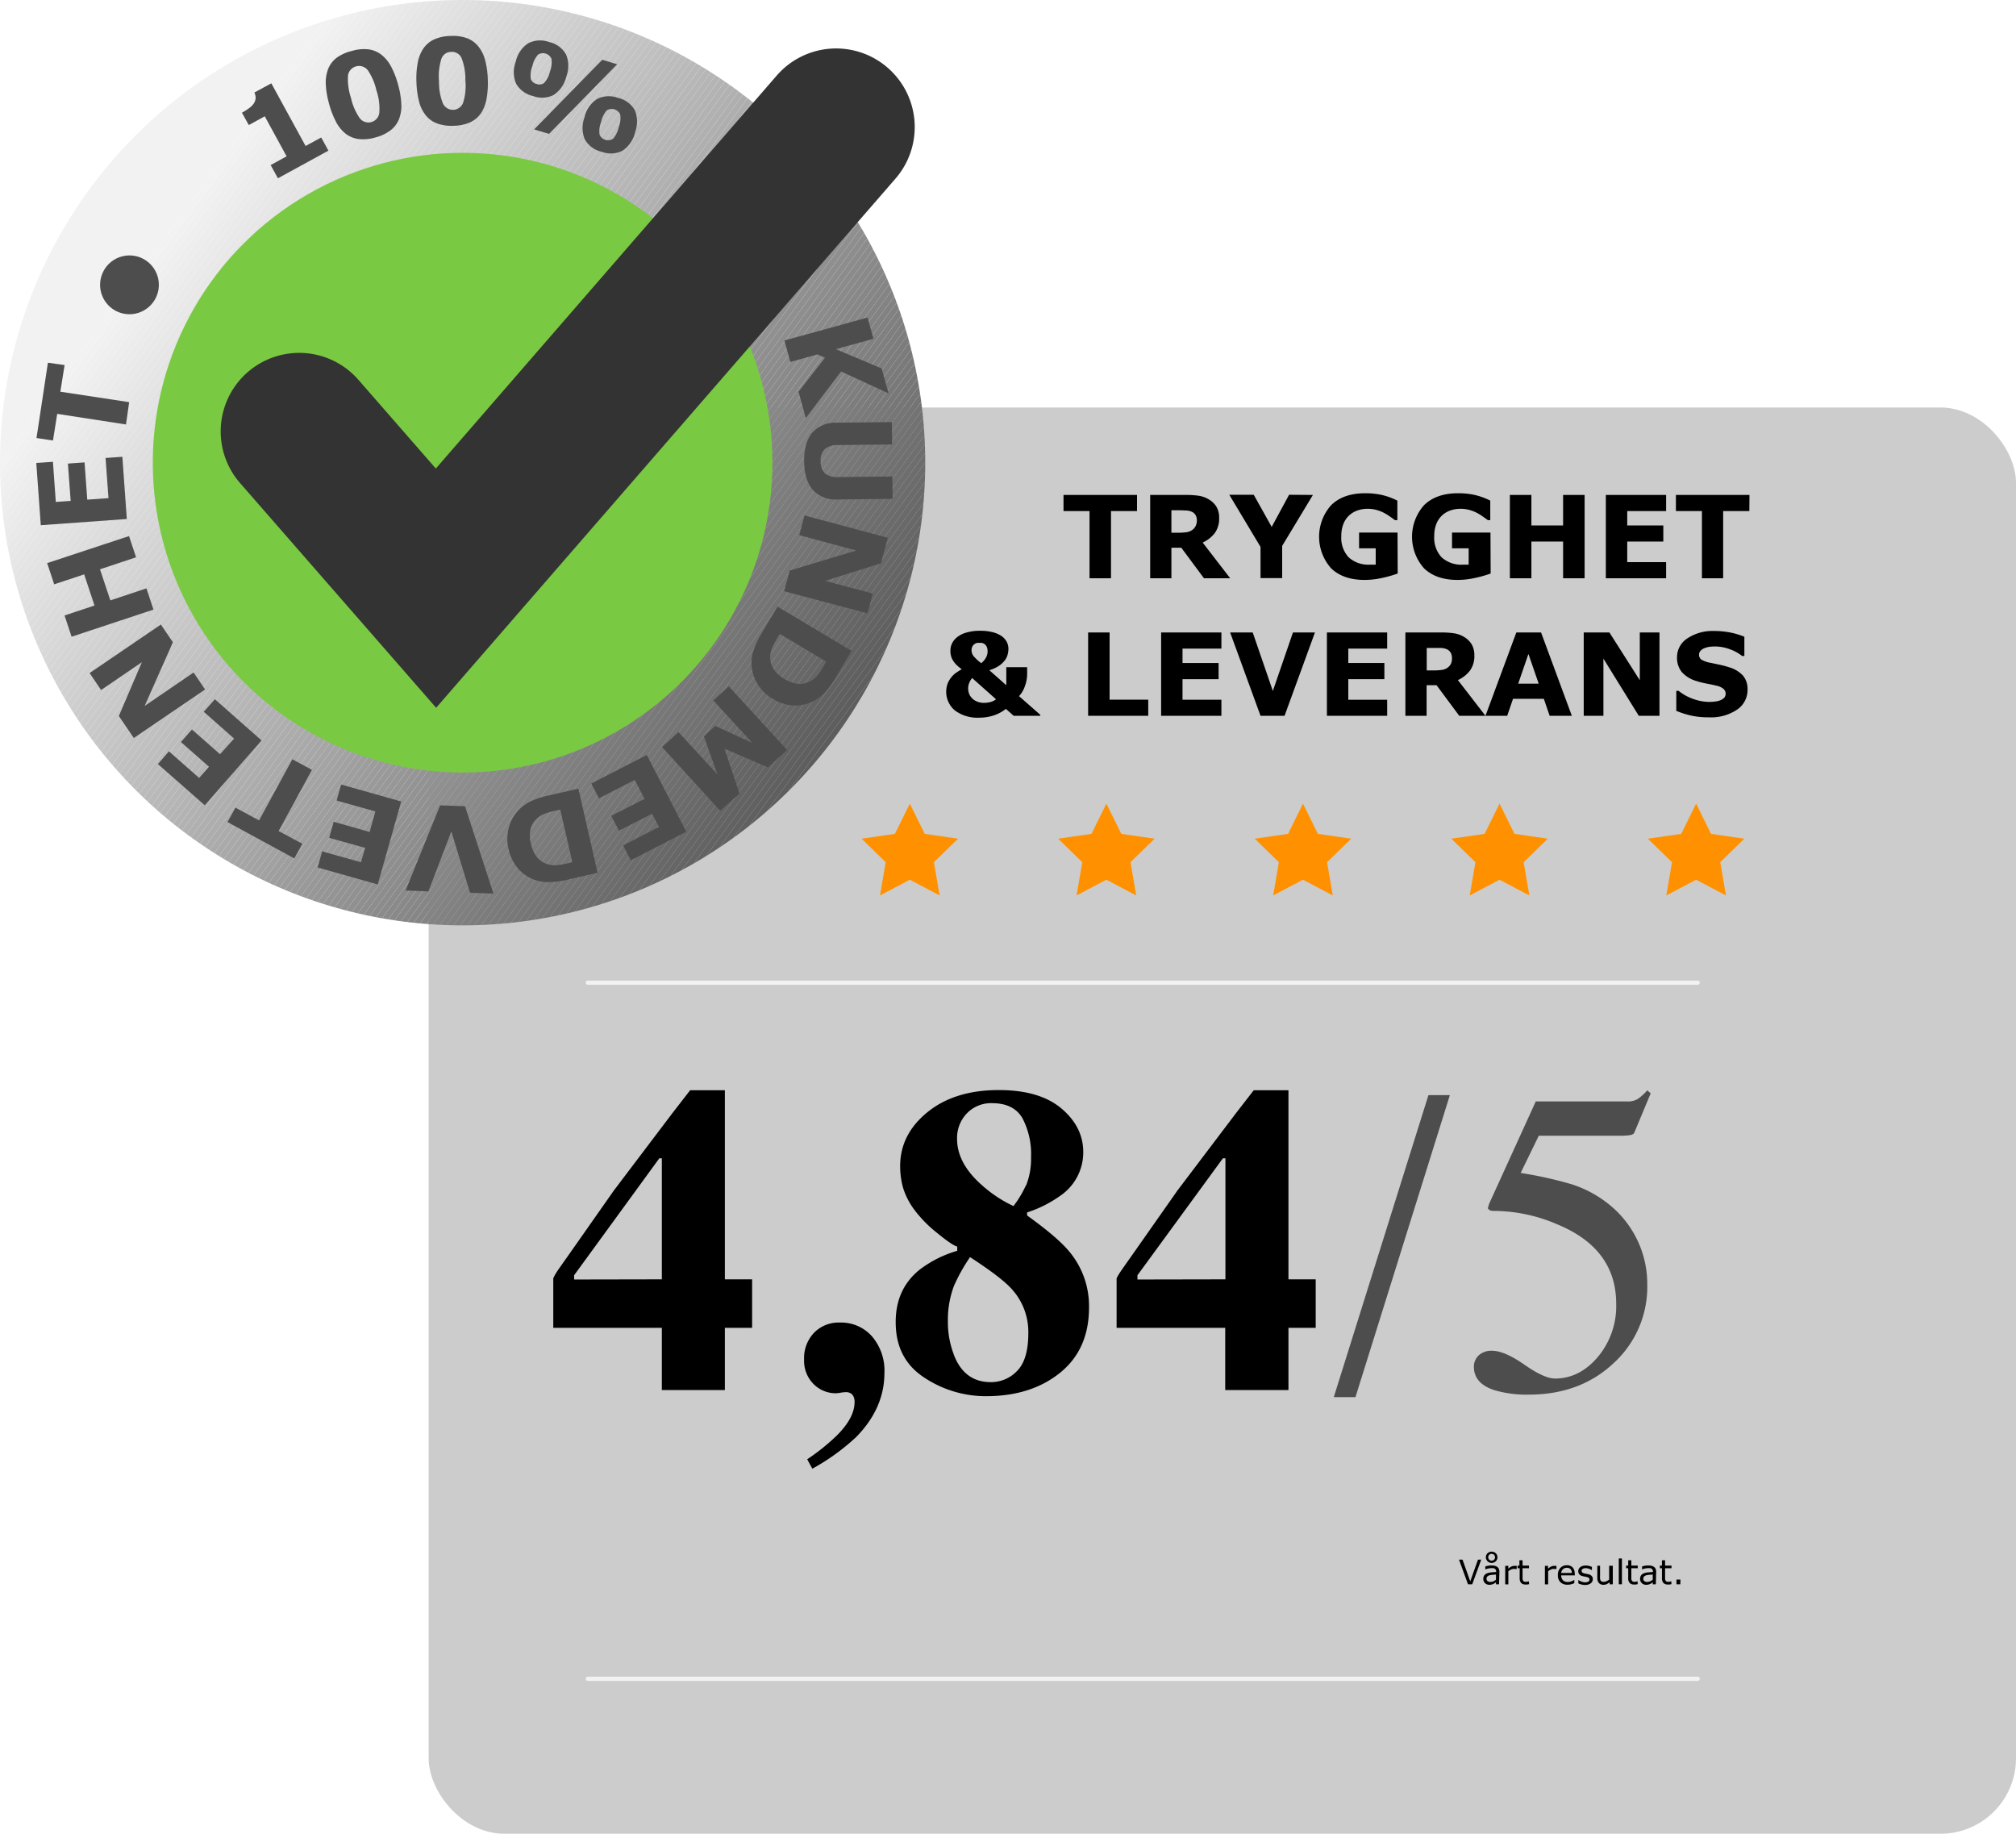 <svg xmlns="http://www.w3.org/2000/svg" xmlns:xlink="http://www.w3.org/1999/xlink" viewBox="0 0 475 432"><defs><style>.cls-1{fill:none;}.cls-2{fill:#ccc;}.cls-3{clip-path:url(#clip-path);}.cls-4{fill:#f2f2f2;}.cls-5{fill:#f1f1f1;}.cls-6{fill:#f0f0f0;}.cls-7{fill:#efefef;}.cls-8{fill:#eee;}.cls-9{fill:#ededed;}.cls-10{fill:#ececec;}.cls-11{fill:#ebebeb;}.cls-12{fill:#eaeaea;}.cls-13{fill:#e9e9e9;}.cls-14{fill:#e8e8e8;}.cls-15{fill:#e7e7e7;}.cls-16{fill:#e6e6e6;}.cls-17{fill:#e5e5e5;}.cls-18{fill:#e4e4e4;}.cls-19{fill:#e3e3e3;}.cls-20{fill:#e2e2e2;}.cls-21{fill:#e1e1e1;}.cls-22{fill:#e0e0e0;}.cls-23{fill:#dfdfdf;}.cls-24{fill:#dedede;}.cls-25{fill:#ddd;}.cls-26{fill:#dcdcdc;}.cls-27{fill:#dbdbdb;}.cls-28{fill:#dadada;}.cls-29{fill:#d9d9d9;}.cls-30{fill:#d8d8d8;}.cls-31{fill:#d7d7d7;}.cls-32{fill:#d6d6d6;}.cls-33{fill:#d5d5d5;}.cls-34{fill:#d4d4d4;}.cls-35{fill:#d3d3d3;}.cls-36{fill:#d2d2d2;}.cls-37{fill:#d1d1d1;}.cls-38{fill:#d0d0d0;}.cls-39{fill:#cfcfcf;}.cls-40{fill:#cecece;}.cls-41{fill:#cdcdcd;}.cls-42{fill:#cbcbcb;}.cls-43{fill:#cacaca;}.cls-44{fill:#c9c9c9;}.cls-45{fill:#c8c8c8;}.cls-46{fill:#c7c7c7;}.cls-47{fill:#c6c6c6;}.cls-48{fill:#c5c5c5;}.cls-49{fill:#c4c4c4;}.cls-50{fill:#c3c3c3;}.cls-51{fill:#c2c2c2;}.cls-52{fill:#c1c1c1;}.cls-53{fill:silver;}.cls-54{fill:#bfbfbf;}.cls-55{fill:#bebebe;}.cls-56{fill:#bdbdbd;}.cls-57{fill:#bcbcbc;}.cls-58{fill:#bbb;}.cls-59{fill:#bababa;}.cls-60{fill:#b9b9b9;}.cls-61{fill:#b8b8b8;}.cls-62{fill:#b7b7b7;}.cls-63{fill:#b6b6b6;}.cls-64{fill:#b5b5b5;}.cls-65{fill:#b4b4b4;}.cls-66{fill:#b3b3b3;}.cls-67{fill:#b2b2b2;}.cls-68{fill:#b1b1b1;}.cls-69{fill:#b0b0b0;}.cls-70{fill:#afafaf;}.cls-71{fill:#aeaeae;}.cls-72{fill:#adadad;}.cls-73{fill:#acacac;}.cls-74{fill:#ababab;}.cls-75{fill:#aaa;}.cls-76{fill:#a9a9a9;}.cls-77{fill:#a8a8a8;}.cls-78{fill:#a7a7a7;}.cls-79{fill:#a6a6a6;}.cls-80{fill:#a5a5a5;}.cls-81{fill:#a4a4a4;}.cls-82{fill:#a3a3a3;}.cls-83{fill:#a2a2a2;}.cls-84{fill:#a1a1a1;}.cls-85{fill:#9f9f9f;}.cls-86{fill:#9e9e9e;}.cls-87{fill:#9d9d9d;}.cls-88{fill:#9c9c9c;}.cls-89{fill:#9b9b9b;}.cls-90{fill:#9a9a9a;}.cls-91{fill:#999;}.cls-92{fill:#989898;}.cls-93{fill:#979797;}.cls-94{fill:#969696;}.cls-95{fill:#959595;}.cls-96{fill:#949494;}.cls-97{fill:#939393;}.cls-98{fill:#929292;}.cls-99{fill:#919191;}.cls-100{fill:#909090;}.cls-101{fill:#8f8f8f;}.cls-102{fill:#8e8e8e;}.cls-103{fill:#8d8d8d;}.cls-104{fill:#8c8c8c;}.cls-105{fill:#8b8b8b;}.cls-106{fill:#8a8a8a;}.cls-107{fill:#898989;}.cls-108{fill:#888;}.cls-109{fill:#878787;}.cls-110{fill:#868686;}.cls-111{fill:#858585;}.cls-112{fill:#848484;}.cls-113{fill:#838383;}.cls-114{fill:#828282;}.cls-115{fill:#818181;}.cls-116{fill:gray;}.cls-117{fill:#7f7f7f;}.cls-118{fill:#7e7e7e;}.cls-119{fill:#7d7d7d;}.cls-120{fill:#7c7c7c;}.cls-121{fill:#7b7b7b;}.cls-122{fill:#7a7a7a;}.cls-123{fill:#797979;}.cls-124{fill:#787878;}.cls-125{fill:#777;}.cls-126{fill:#767676;}.cls-127{fill:#757575;}.cls-128{fill:#747474;}.cls-129{fill:#737373;}.cls-130{fill:#727272;}.cls-131{fill:#717171;}.cls-132{fill:#707070;}.cls-133{fill:#6f6f6f;}.cls-134{fill:#6e6e6e;}.cls-135{fill:#6d6d6d;}.cls-136{fill:#6c6c6c;}.cls-137{fill:#6b6b6b;}.cls-138{fill:#6a6a6a;}.cls-139{fill:#696969;}.cls-140{fill:#686868;}.cls-141{fill:#676767;}.cls-142{fill:#666;}.cls-143{fill:#656565;}.cls-144{fill:#646464;}.cls-145{fill:#636363;}.cls-146{fill:#626262;}.cls-147{fill:#616161;}.cls-148{fill:#606060;}.cls-149{fill:#5f5f5f;}.cls-150{fill:#5e5e5e;}.cls-151{fill:#5d5d5d;}.cls-152{fill:#5c5c5c;}.cls-153{fill:#5b5b5b;}.cls-154{fill:#5a5a5a;}.cls-155{fill:#595959;}.cls-156{fill:#585858;}.cls-157{fill:#575757;}.cls-158{fill:#565656;}.cls-159{fill:#555;}.cls-160{fill:#545454;}.cls-161{fill:#535353;}.cls-162{fill:#525252;}.cls-163{fill:#515151;}.cls-164{fill:#505050;}.cls-165{fill:#4f4f4f;}.cls-166{fill:#4e4e4e;}.cls-167{fill:#4d4d4d;}.cls-168{fill:#7ac943;}.cls-169{fill:#333;}.cls-170{fill:#fff;}.cls-171{fill:#ff9100;}</style><clipPath id="clip-path"><circle class="cls-1" cx="109" cy="109" r="109"></circle></clipPath></defs><g id="Layer_2" data-name="Layer 2"><g id="Layer_1-2" data-name="Layer 1"><rect class="cls-2" x="101" y="96" width="374" height="336" rx="17.79"></rect><g class="cls-3"><polygon class="cls-4" points="80.02 0 0 109 0 0 80.02 0"></polygon><polygon class="cls-4" points="81.66 0 0 111.23 0 109 80.02 0 81.66 0"></polygon><polygon class="cls-5" points="83.3 0 0 113.47 0 111.23 81.66 0 83.3 0"></polygon><polygon class="cls-6" points="84.94 0 0 115.7 0 113.47 83.3 0 84.94 0"></polygon><polygon class="cls-7" points="86.57 0 0 117.93 0 115.7 84.94 0 86.57 0"></polygon><polygon class="cls-8" points="88.21 0 0 120.16 0 117.93 86.57 0 88.21 0"></polygon><polygon class="cls-9" points="89.85 0 0 122.4 0 120.16 88.21 0 89.85 0"></polygon><polygon class="cls-10" points="91.49 0 0 124.63 0 122.4 89.85 0 91.49 0"></polygon><polygon class="cls-11" points="93.13 0 0 126.86 0 124.63 91.49 0 93.13 0"></polygon><polygon class="cls-12" points="94.77 0 0 129.09 0 126.86 93.13 0 94.77 0"></polygon><polygon class="cls-13" points="96.41 0 0 131.33 0 129.09 94.77 0 96.41 0"></polygon><polygon class="cls-14" points="98.05 0 0 133.56 0 131.33 96.41 0 98.05 0"></polygon><polygon class="cls-15" points="99.69 0 0 135.79 0 133.56 98.05 0 99.69 0"></polygon><polygon class="cls-16" points="101.33 0 0 138.03 0 135.79 99.69 0 101.33 0"></polygon><polygon class="cls-17" points="102.97 0 0 140.26 0 138.03 101.33 0 102.97 0"></polygon><polygon class="cls-18" points="104.6 0 0 142.49 0 140.26 102.97 0 104.6 0"></polygon><polygon class="cls-19" points="106.24 0 0 144.72 0 142.49 104.6 0 106.24 0"></polygon><polygon class="cls-20" points="107.88 0 0 146.96 0 144.72 106.24 0 107.88 0"></polygon><polygon class="cls-21" points="109.52 0 0 149.19 0 146.96 107.88 0 109.52 0"></polygon><polygon class="cls-22" points="111.16 0 0 151.42 0 149.19 109.52 0 111.16 0"></polygon><polygon class="cls-23" points="112.8 0 0 153.66 0 151.42 111.16 0 112.8 0"></polygon><polygon class="cls-24" points="114.44 0 0 155.89 0 153.66 112.8 0 114.44 0"></polygon><polygon class="cls-25" points="116.08 0 0 158.12 0 155.89 114.44 0 116.08 0"></polygon><polygon class="cls-26" points="117.72 0 0 160.35 0 158.12 116.08 0 117.72 0"></polygon><polygon class="cls-27" points="119.36 0 0 162.59 0 160.35 117.72 0 119.36 0"></polygon><polygon class="cls-28" points="121 0 0 164.82 0 162.59 119.36 0 121 0"></polygon><polygon class="cls-29" points="122.63 0 0 167.05 0 164.82 121 0 122.63 0"></polygon><polygon class="cls-30" points="124.27 0 0 169.29 0 167.05 122.63 0 124.27 0"></polygon><polygon class="cls-31" points="125.91 0 0 171.52 0 169.29 124.27 0 125.91 0"></polygon><polygon class="cls-32" points="127.55 0 0 173.75 0 171.52 125.91 0 127.55 0"></polygon><polygon class="cls-33" points="129.19 0 0 175.98 0 173.75 127.55 0 129.19 0"></polygon><polygon class="cls-34" points="130.83 0 0 178.22 0 175.98 129.19 0 130.83 0"></polygon><polygon class="cls-35" points="132.47 0 0 180.45 0 178.22 130.83 0 132.47 0"></polygon><polygon class="cls-36" points="134.11 0 0 182.68 0 180.45 132.47 0 134.11 0"></polygon><polygon class="cls-37" points="135.75 0 0.12 184.75 0 184.66 0 182.68 134.11 0 135.75 0"></polygon><polygon class="cls-38" points="137.39 0 1.19 185.53 0.12 184.75 135.75 0 137.39 0"></polygon><polygon class="cls-39" points="139.03 0 2.25 186.31 1.19 185.53 137.39 0 139.03 0"></polygon><polygon class="cls-40" points="140.66 0 3.32 187.09 2.25 186.31 139.03 0 140.66 0"></polygon><polygon class="cls-41" points="142.3 0 4.38 187.87 3.32 187.09 140.66 0 142.3 0"></polygon><polygon class="cls-2" points="143.94 0 5.45 188.66 4.38 187.87 142.3 0 143.94 0"></polygon><polygon class="cls-42" points="145.58 0 6.51 189.44 5.45 188.66 143.94 0 145.58 0"></polygon><polygon class="cls-43" points="147.22 0 7.58 190.22 6.51 189.44 145.58 0 147.22 0"></polygon><polygon class="cls-44" points="148.86 0 8.64 191 7.58 190.22 147.22 0 148.86 0"></polygon><polygon class="cls-45" points="150.5 0 9.71 191.78 8.64 191 148.86 0 150.5 0"></polygon><polygon class="cls-46" points="152.14 0 10.78 192.57 9.71 191.78 150.5 0 152.14 0"></polygon><polygon class="cls-47" points="153.78 0 11.84 193.35 10.78 192.57 152.14 0 153.78 0"></polygon><polygon class="cls-48" points="155.42 0 12.9 194.13 11.84 193.35 153.78 0 155.42 0"></polygon><polygon class="cls-49" points="157.06 0 13.97 194.91 12.9 194.13 155.42 0 157.06 0"></polygon><polygon class="cls-50" points="158.69 0 15.04 195.69 13.97 194.91 157.06 0 158.69 0"></polygon><polygon class="cls-51" points="160.33 0 16.1 196.47 15.04 195.69 158.69 0 160.33 0"></polygon><polygon class="cls-52" points="161.97 0 17.16 197.26 16.1 196.47 160.33 0 161.97 0"></polygon><polygon class="cls-53" points="163.61 0 18.23 198.04 17.16 197.26 161.97 0 163.61 0"></polygon><polygon class="cls-54" points="165.25 0 19.3 198.82 18.23 198.04 163.61 0 165.25 0"></polygon><polygon class="cls-55" points="166.89 0 20.36 199.6 19.3 198.82 165.25 0 166.89 0"></polygon><polygon class="cls-56" points="168.53 0 21.43 200.38 20.36 199.6 166.89 0 168.53 0"></polygon><polygon class="cls-57" points="170.17 0 22.49 201.17 21.43 200.38 168.53 0 170.17 0"></polygon><polygon class="cls-58" points="171.81 0 23.56 201.95 22.49 201.17 170.17 0 171.81 0"></polygon><polygon class="cls-59" points="172.58 0 173.14 0.41 24.62 202.73 23.56 201.95 171.81 0 172.58 0"></polygon><rect class="cls-60" x="-26.08" y="101.3" width="250.98" height="1.32" transform="translate(-41.61 121.76) rotate(-53.72)"></rect><rect class="cls-61" x="-25.01" y="102.08" width="250.98" height="1.32" transform="translate(-41.8 122.94) rotate(-53.72)"></rect><rect class="cls-62" x="-23.94" y="102.87" width="250.98" height="1.32" transform="translate(-42 124.12) rotate(-53.72)"></rect><rect class="cls-63" x="-22.88" y="103.65" width="250.98" height="1.32" transform="translate(-42.2 125.3) rotate(-53.72)"></rect><rect class="cls-64" x="-21.81" y="104.43" width="250.98" height="1.32" transform="translate(-42.39 126.47) rotate(-53.72)"></rect><rect class="cls-65" x="-20.75" y="105.21" width="250.98" height="1.32" transform="translate(-42.59 127.65) rotate(-53.72)"></rect><rect class="cls-66" x="-19.68" y="105.99" width="250.98" height="1.32" transform="translate(-42.78 128.83) rotate(-53.72)"></rect><rect class="cls-67" x="-18.62" y="106.78" width="250.98" height="1.32" transform="translate(-42.98 130.01) rotate(-53.72)"></rect><rect class="cls-68" x="-17.55" y="107.56" width="250.98" height="1.32" transform="translate(-43.17 131.19) rotate(-53.72)"></rect><rect class="cls-69" x="-16.49" y="108.34" width="250.98" height="1.32" transform="translate(-43.37 132.36) rotate(-53.72)"></rect><rect class="cls-70" x="-15.42" y="109.12" width="250.98" height="1.32" transform="translate(-43.56 133.54) rotate(-53.72)"></rect><rect class="cls-71" x="-14.36" y="109.9" width="250.98" height="1.32" transform="translate(-43.76 134.72) rotate(-53.72)"></rect><rect class="cls-72" x="-13.29" y="110.69" width="250.98" height="1.32" transform="translate(-43.96 135.9) rotate(-53.72)"></rect><rect class="cls-73" x="-12.23" y="111.47" width="250.98" height="1.32" transform="translate(-44.15 137.07) rotate(-53.72)"></rect><rect class="cls-74" x="-11.16" y="112.25" width="250.98" height="1.32" transform="translate(-44.35 138.25) rotate(-53.72)"></rect><rect class="cls-75" x="-10.1" y="113.03" width="250.98" height="1.32" transform="translate(-44.54 139.43) rotate(-53.72)"></rect><rect class="cls-76" x="-9.03" y="113.81" width="250.98" height="1.32" transform="translate(-44.74 140.61) rotate(-53.72)"></rect><rect class="cls-77" x="-7.97" y="114.59" width="250.98" height="1.32" transform="translate(-44.93 141.79) rotate(-53.72)"></rect><rect class="cls-78" x="-6.9" y="115.38" width="250.98" height="1.32" transform="translate(-45.13 142.96) rotate(-53.72)"></rect><polygon class="cls-79" points="193.38 15.27 194.44 16.05 46.19 218 45.42 218 44.86 217.59 193.38 15.27"></polygon><polygon class="cls-80" points="194.44 16.05 195.51 16.83 47.83 218 46.19 218 194.44 16.05"></polygon><polygon class="cls-81" points="195.51 16.83 196.57 17.62 49.47 218 47.83 218 195.51 16.83"></polygon><polygon class="cls-82" points="196.57 17.62 197.64 18.4 51.11 218 49.47 218 196.57 17.62"></polygon><polygon class="cls-83" points="197.64 18.4 198.71 19.18 52.75 218 51.11 218 197.64 18.4"></polygon><polygon class="cls-84" points="198.71 19.18 199.77 19.96 54.39 218 52.75 218 198.71 19.18"></polygon><polygon class="cls-85" points="199.77 19.96 200.84 20.74 56.03 218 54.39 218 199.77 19.96"></polygon><polygon class="cls-86" points="200.84 20.74 201.9 21.52 57.67 218 56.03 218 200.84 20.74"></polygon><polygon class="cls-87" points="201.9 21.52 202.97 22.31 59.31 218 57.67 218 201.9 21.52"></polygon><polygon class="cls-88" points="202.97 22.31 204.03 23.09 60.95 218 59.31 218 202.97 22.31"></polygon><polygon class="cls-89" points="204.03 23.09 205.1 23.87 62.59 218 60.95 218 204.03 23.09"></polygon><polygon class="cls-90" points="205.1 23.87 206.16 24.65 64.22 218 62.59 218 205.1 23.87"></polygon><polygon class="cls-91" points="206.16 24.65 207.23 25.43 65.86 218 64.22 218 206.16 24.65"></polygon><polygon class="cls-92" points="207.23 25.43 208.29 26.22 67.5 218 65.86 218 207.23 25.43"></polygon><polygon class="cls-93" points="208.29 26.22 209.36 27 69.14 218 67.5 218 208.29 26.22"></polygon><polygon class="cls-94" points="209.36 27 210.42 27.78 70.78 218 69.14 218 209.36 27"></polygon><polygon class="cls-95" points="210.42 27.78 211.49 28.56 72.42 218 70.78 218 210.42 27.78"></polygon><polygon class="cls-96" points="211.49 28.56 212.55 29.34 74.06 218 72.42 218 211.49 28.56"></polygon><polygon class="cls-97" points="212.55 29.34 213.62 30.13 75.7 218 74.06 218 212.55 29.34"></polygon><polygon class="cls-98" points="213.62 30.13 214.68 30.91 77.34 218 75.7 218 213.62 30.13"></polygon><polygon class="cls-99" points="214.68 30.91 215.75 31.69 78.98 218 77.34 218 214.68 30.91"></polygon><polygon class="cls-100" points="215.75 31.69 216.81 32.47 80.61 218 78.98 218 215.75 31.69"></polygon><polygon class="cls-101" points="216.81 32.47 217.88 33.25 82.25 218 80.61 218 216.81 32.47"></polygon><polygon class="cls-102" points="217.88 33.25 218 33.34 218 35.32 83.89 218 82.25 218 217.88 33.25"></polygon><polygon class="cls-103" points="218 37.55 85.53 218 83.89 218 218 35.32 218 37.55"></polygon><polygon class="cls-104" points="218 39.78 87.17 218 85.53 218 218 37.55 218 39.78"></polygon><polygon class="cls-105" points="218 42.02 88.81 218 87.17 218 218 39.78 218 42.02"></polygon><polygon class="cls-106" points="218 44.25 90.45 218 88.81 218 218 42.02 218 44.25"></polygon><polygon class="cls-107" points="218 46.48 92.09 218 90.45 218 218 44.25 218 46.48"></polygon><polygon class="cls-108" points="218 48.72 93.73 218 92.09 218 218 46.48 218 48.72"></polygon><polygon class="cls-109" points="218 50.95 95.37 218 93.73 218 218 48.72 218 50.95"></polygon><polygon class="cls-110" points="218 53.18 97.01 218 95.37 218 218 50.95 218 53.18"></polygon><polygon class="cls-111" points="218 55.41 98.65 218 97.01 218 218 53.18 218 55.41"></polygon><polygon class="cls-112" points="218 57.65 100.28 218 98.65 218 218 55.41 218 57.65"></polygon><polygon class="cls-113" points="218 59.88 101.92 218 100.28 218 218 57.65 218 59.88"></polygon><polygon class="cls-114" points="218 62.11 103.56 218 101.92 218 218 59.88 218 62.11"></polygon><polygon class="cls-115" points="218 64.35 105.2 218 103.56 218 218 62.11 218 64.35"></polygon><polygon class="cls-116" points="218 66.58 106.84 218 105.2 218 218 64.35 218 66.58"></polygon><polygon class="cls-117" points="218 68.81 108.48 218 106.84 218 218 66.58 218 68.81"></polygon><polygon class="cls-118" points="218 71.05 110.12 218 108.48 218 218 68.81 218 71.05"></polygon><polygon class="cls-119" points="218 73.28 111.76 218 110.12 218 218 71.05 218 73.28"></polygon><polygon class="cls-120" points="218 75.51 113.4 218 111.76 218 218 73.28 218 75.51"></polygon><polygon class="cls-121" points="218 77.74 115.04 218 113.4 218 218 75.51 218 77.74"></polygon><polygon class="cls-122" points="218 79.98 116.68 218 115.04 218 218 77.74 218 79.98"></polygon><polygon class="cls-123" points="218 82.21 118.31 218 116.68 218 218 79.98 218 82.21"></polygon><polygon class="cls-124" points="218 84.44 119.95 218 118.31 218 218 82.21 218 84.44"></polygon><polygon class="cls-125" points="218 86.67 121.59 218 119.95 218 218 84.44 218 86.67"></polygon><polygon class="cls-126" points="218 88.91 123.23 218 121.59 218 218 86.67 218 88.91"></polygon><polygon class="cls-127" points="218 91.14 124.87 218 123.23 218 218 88.91 218 91.14"></polygon><polygon class="cls-128" points="218 93.37 126.51 218 124.87 218 218 91.14 218 93.37"></polygon><polygon class="cls-129" points="218 95.61 128.15 218 126.51 218 218 93.37 218 95.61"></polygon><polygon class="cls-130" points="218 97.84 129.79 218 128.15 218 218 95.61 218 97.84"></polygon><polygon class="cls-131" points="218 100.07 131.43 218 129.79 218 218 97.84 218 100.07"></polygon><polygon class="cls-132" points="218 102.3 133.07 218 131.43 218 218 100.07 218 102.3"></polygon><polygon class="cls-133" points="218 104.54 134.71 218 133.07 218 218 102.3 218 104.54"></polygon><polygon class="cls-134" points="218 106.77 136.34 218 134.71 218 218 104.54 218 106.77"></polygon><polygon class="cls-135" points="218 109 137.98 218 136.34 218 218 106.77 218 109"></polygon><polygon class="cls-136" points="218 111.23 139.62 218 137.98 218 218 109 218 111.23"></polygon><polygon class="cls-137" points="218 113.47 141.26 218 139.62 218 218 111.23 218 113.47"></polygon><polygon class="cls-138" points="218 115.7 142.9 218 141.26 218 218 113.47 218 115.7"></polygon><polygon class="cls-139" points="218 117.93 144.54 218 142.9 218 218 115.7 218 117.93"></polygon><polygon class="cls-140" points="218 120.17 146.18 218 144.54 218 218 117.93 218 120.17"></polygon><polygon class="cls-141" points="218 122.4 147.82 218 146.18 218 218 120.17 218 122.4"></polygon><polygon class="cls-142" points="218 124.63 149.46 218 147.82 218 218 122.4 218 124.63"></polygon><polygon class="cls-143" points="218 126.86 151.1 218 149.46 218 218 124.63 218 126.86"></polygon><polygon class="cls-144" points="218 129.1 152.74 218 151.1 218 218 126.86 218 129.1"></polygon><polygon class="cls-145" points="218 131.33 154.38 218 152.74 218 218 129.1 218 131.33"></polygon><polygon class="cls-146" points="218 133.56 156.01 218 154.38 218 218 131.33 218 133.56"></polygon><polygon class="cls-147" points="218 135.8 157.65 218 156.01 218 218 133.56 218 135.8"></polygon><polygon class="cls-148" points="218 138.03 159.29 218 157.65 218 218 135.8 218 138.03"></polygon><polygon class="cls-149" points="218 140.26 160.93 218 159.29 218 218 138.03 218 140.26"></polygon><polygon class="cls-150" points="218 142.49 162.57 218 160.93 218 218 140.26 218 142.49"></polygon><polygon class="cls-151" points="218 144.73 164.21 218 162.57 218 218 142.49 218 144.73"></polygon><polygon class="cls-152" points="218 146.96 165.85 218 164.21 218 218 144.73 218 146.96"></polygon><polygon class="cls-153" points="218 149.19 167.49 218 165.85 218 218 146.96 218 149.19"></polygon><polygon class="cls-154" points="218 151.43 169.13 218 167.49 218 218 149.19 218 151.43"></polygon><polygon class="cls-155" points="218 153.66 170.77 218 169.13 218 218 151.43 218 153.66"></polygon><polygon class="cls-156" points="218 155.89 172.41 218 170.77 218 218 153.66 218 155.89"></polygon><polygon class="cls-157" points="218 158.12 174.04 218 172.41 218 218 155.89 218 158.12"></polygon><polygon class="cls-158" points="218 160.36 175.68 218 174.04 218 218 158.12 218 160.36"></polygon><polygon class="cls-159" points="218 162.59 177.32 218 175.68 218 218 160.36 218 162.59"></polygon><polygon class="cls-160" points="218 164.82 178.96 218 177.32 218 218 162.59 218 164.82"></polygon><polygon class="cls-161" points="218 167.06 180.6 218 178.96 218 218 164.82 218 167.06"></polygon><polygon class="cls-162" points="218 169.29 182.24 218 180.6 218 218 167.06 218 169.29"></polygon><polygon class="cls-163" points="218 171.52 183.88 218 182.24 218 218 169.29 218 171.52"></polygon><polygon class="cls-164" points="218 173.75 185.52 218 183.88 218 218 171.52 218 173.75"></polygon><polygon class="cls-165" points="218 175.99 187.16 218 185.52 218 218 173.75 218 175.99"></polygon><polygon class="cls-166" points="218 178.22 188.8 218 187.16 218 218 175.99 218 178.22"></polygon><polygon class="cls-167" points="218 180.45 190.44 218 188.8 218 218 178.22 218 180.45"></polygon><polygon class="cls-167" points="190.44 218 218 180.45 218 218 190.44 218"></polygon></g><circle class="cls-168" cx="109" cy="109" r="73"></circle><path class="cls-169" d="M102.76,166.74,56.56,113.8A18.5,18.5,0,0,1,84.44,89.47l18.25,20.91L183,17.81A18.5,18.5,0,1,1,211,42.07Z"></path><path class="cls-167" d="M77.38,35.49,65.48,42l-1.71-3.11,3.76-2.06L62.38,27.4l-3.76,2.06L57,26.55a13.91,13.91,0,0,0,1.59-1,4.88,4.88,0,0,0,1.13-1.07,2.69,2.69,0,0,0,.51-1.29,2.83,2.83,0,0,0-.3-1.39l4-2.17L72,34.39l3.68-2Z"></path><path class="cls-167" d="M93.81,20a20.3,20.3,0,0,1,.75,4.56A8.5,8.5,0,0,1,94,28.1a6.32,6.32,0,0,1-2,2.61,10,10,0,0,1-3.59,1.68,9.85,9.85,0,0,1-3.93.36,6.29,6.29,0,0,1-3.05-1.26,8.76,8.76,0,0,1-2.28-2.83,20.7,20.7,0,0,1-1.63-4.28,20,20,0,0,1-.76-4.56,8.84,8.84,0,0,1,.56-3.58,6.18,6.18,0,0,1,2-2.63A10,10,0,0,1,82.92,12a9.72,9.72,0,0,1,4-.36,6.24,6.24,0,0,1,3,1.3,8.67,8.67,0,0,1,2.26,2.8A20,20,0,0,1,93.81,20Zm-5.1,1.39a13.7,13.7,0,0,0-2.08-4.88A2.63,2.63,0,0,0,82,17.72,13.78,13.78,0,0,0,82.68,23a13.58,13.58,0,0,0,2.08,4.84,2.58,2.58,0,0,0,4.61-1.25A13.35,13.35,0,0,0,88.71,21.34Z"></path><path class="cls-167" d="M114.93,18.76a20.77,20.77,0,0,1-.31,4.61,8.78,8.78,0,0,1-1.34,3.37,6.38,6.38,0,0,1-2.53,2.09,10.06,10.06,0,0,1-3.88.8,9.91,9.91,0,0,1-3.91-.56,6.09,6.09,0,0,1-2.67-1.94,8.45,8.45,0,0,1-1.57-3.27,21.26,21.26,0,0,1-.6-4.54,19.77,19.77,0,0,1,.32-4.62,8.81,8.81,0,0,1,1.36-3.35,6.26,6.26,0,0,1,2.56-2.09,9.86,9.86,0,0,1,3.83-.79,9.72,9.72,0,0,1,3.93.56,6.3,6.3,0,0,1,2.66,2,8.7,8.7,0,0,1,1.55,3.25A19.63,19.63,0,0,1,114.93,18.76Zm-5.28.17a13.76,13.76,0,0,0-.89-5.23,2.48,2.48,0,0,0-2.45-1.48A2.45,2.45,0,0,0,104,13.86a13.65,13.65,0,0,0-.56,5.3,13.3,13.3,0,0,0,.91,5.19,2.58,2.58,0,0,0,4.77-.15A13.42,13.42,0,0,0,109.65,18.93Z"></path><path class="cls-167" d="M133.44,18a7.08,7.08,0,0,1-3,4.37,6,6,0,0,1-4.85.25,6.13,6.13,0,0,1-4-2.93,7,7,0,0,1-.06-5.2,6.87,6.87,0,0,1,3-4.34,6.21,6.21,0,0,1,4.9-.23,6,6,0,0,1,3.93,2.89A7,7,0,0,1,133.44,18Zm-3.87-1.13a6,6,0,0,0,.37-3,2.17,2.17,0,0,0-3.17-1,5.89,5.89,0,0,0-1.33,2.7,6,6,0,0,0-.38,3,1.87,1.87,0,0,0,1.37,1.21,1.83,1.83,0,0,0,1.8-.26A6,6,0,0,0,129.57,16.88Zm15.85-1.73-16.06,16.4-3.51-1.06,16.05-16.4Zm4.22,16a7.08,7.08,0,0,1-3,4.37,6,6,0,0,1-4.85.25,6.09,6.09,0,0,1-4-2.93,7,7,0,0,1-.06-5.2,6.81,6.81,0,0,1,3-4.33,6.13,6.13,0,0,1,4.9-.23,6,6,0,0,1,3.93,2.88A7,7,0,0,1,149.64,31.12ZM145.77,30a6,6,0,0,0,.37-3,2.18,2.18,0,0,0-3.17-1,6,6,0,0,0-1.33,2.7,6,6,0,0,0-.38,3,2.17,2.17,0,0,0,3.17,1A6,6,0,0,0,145.77,30Z"></path><path class="cls-167" d="M189.86,98.49l-1.71-6.21,6.23-8-1.78-.78-6.39,1.77-1.39-5.06,19.59-5.4,1.39,5-8.87,2.45,10.81,4.55,1.61,5.86-11.18-5.16Z"></path><path class="cls-167" d="M197.34,117.67a7.3,7.3,0,0,1-5.8-2.23q-2-2.28-2.08-6.74c0-3,.61-5.23,1.93-6.77a7.26,7.26,0,0,1,5.74-2.35l13-.14.06,5.27-12.68.13a4.79,4.79,0,0,0-3.15.93,3.61,3.61,0,0,0-1,2.89,3.73,3.73,0,0,0,1,2.86,4.64,4.64,0,0,0,3.21.87l12.68-.13.06,5.26Z"></path><path class="cls-167" d="M184.76,139.29l1.31-4.88,15.71-4.72-13.47-3.62,1.24-4.64,19.64,5.27-1.63,6-13.16,4.14,11.24,3-1.24,4.64Z"></path><path class="cls-167" d="M182.05,164.61a10,10,0,0,1-3.7-3.72,9.48,9.48,0,0,1-1.28-4.58,9.87,9.87,0,0,1,.6-3.45,20.69,20.69,0,0,1,1.85-3.79l3.67-6.16,17.45,10.42-3.78,6.33a18.81,18.81,0,0,1-2.55,3.47,9.82,9.82,0,0,1-2.57,2,9.3,9.3,0,0,1-4.67,1.07A10.57,10.57,0,0,1,182.05,164.61Zm2.82-4.64a7.37,7.37,0,0,0,3.32,1.14,5,5,0,0,0,3.1-.85,6,6,0,0,0,1.31-1.13A16.23,16.23,0,0,0,194,157l.68-1.14-10.93-6.52-.68,1.13a16,16,0,0,0-1.26,2.45,6.11,6.11,0,0,0-.34,1.78,5,5,0,0,0,.81,2.93A7.61,7.61,0,0,0,184.87,160Z"></path><path class="cls-167" d="M156,176l3.85-3.53,9.2,10-3.2-9,2.67-2.45,8.75,4-9.2-10,3.64-3.34,13.74,15-4.49,4.11-10.26-4.42,3.53,10.59L169.69,191Z"></path><path class="cls-167" d="M139.32,184.58l13.08-6.72,9.29,18.08-13.08,6.72-1.79-3.5,8.44-4.34-1.61-3.12-7.83,4-1.8-3.5,7.84-4-2.3-4.46-8.44,4.33Z"></path><path class="cls-167" d="M119.82,200a10,10,0,0,1,.13-5.24,9.38,9.38,0,0,1,2.43-4.09,10.08,10.08,0,0,1,2.9-2,21.94,21.94,0,0,1,4-1.28l7-1.59,4.52,19.82-7.18,1.64a19.37,19.37,0,0,1-4.28.54,10,10,0,0,1-3.21-.47,9.27,9.27,0,0,1-4-2.64A10.42,10.42,0,0,1,119.82,200Zm5.29-1.16a7.45,7.45,0,0,0,1.48,3.18,5.1,5.1,0,0,0,2.75,1.66,6,6,0,0,0,1.73.16,16.35,16.35,0,0,0,2.5-.42l1.29-.3L132,190.73l-1.29.29a15.87,15.87,0,0,0-2.64.78,6.06,6.06,0,0,0-1.53,1,5,5,0,0,0-1.56,2.6A7.73,7.73,0,0,0,125.11,198.85Z"></path><path class="cls-167" d="M95.57,209.78l8.12-20.05,5.87.2,6.7,20.58-5.51-.2-4.41-14.43L100.93,210Z"></path><path class="cls-167" d="M80.37,184.82l14.16,4L89,208.36l-14.16-4,1.06-3.79,9.14,2.56,1-3.38-8.48-2.37,1.06-3.79L87.09,196l1.35-4.84-9.13-2.56Z"></path><path class="cls-167" d="M55.47,190.27l5.57,3,7.84-14.4,4.61,2.5-7.84,14.41,5.58,3-1.88,3.45-15.76-8.57Z"></path><path class="cls-167" d="M50.63,164.73l11,9.71L48.24,189.7,37.2,180l2.6-3,7.12,6.27,2.32-2.64-6.61-5.82,2.6-2.95,6.61,5.82L55.16,174,48,167.68Z"></path><path class="cls-167" d="M37.9,147.13l2.84,4.17-6.65,15,11.52-7.87,2.71,4L31.53,173.86,28,168.68,33.43,156l-9.61,6.56-2.71-4Z"></path><path class="cls-167" d="M30.4,126.29l1.66,5-8.5,2.83L26,141.44l8.5-2.83,1.66,5L16.87,150l-1.66-5,7.06-2.35-2.44-7.34-7.06,2.35-1.66-5Z"></path><path class="cls-167" d="M28.83,107.61l1.05,14.66L9.61,123.73,8.55,109.07l3.92-.28.68,9.46,3.5-.25L16,109.21l3.92-.28.64,8.78,5-.36-.69-9.46Z"></path><path class="cls-167" d="M15.22,86l-1,6.28,16.21,2.46L29.69,100,13.48,97.5l-1,6.28-3.88-.59,2.69-17.74Z"></path><path class="cls-167" d="M27.22,73.2a6.93,6.93,0,0,1-2.81-9.37A6.92,6.92,0,0,1,33.78,61,6.92,6.92,0,0,1,27.22,73.2Z"></path><path d="M267.9,120.4h-6.13v15.83h-5.06V120.4h-6.13v-3.8H267.9Z"></path><path d="M289.85,136.23h-6.18l-5.34-7.2H276v7.2h-5V116.6h8.49a19.72,19.72,0,0,1,3,.2,6.43,6.43,0,0,1,2.34.86,5.15,5.15,0,0,1,1.77,1.7,5,5,0,0,1,.65,2.63,5.86,5.86,0,0,1-1,3.55,7.65,7.65,0,0,1-2.88,2.28ZM282,122.61a2.5,2.5,0,0,0-.3-1.26,2,2,0,0,0-1-.83,3.79,3.79,0,0,0-1.2-.26c-.46,0-1-.05-1.6-.05H276v5.29h1.56a14.37,14.37,0,0,0,2-.12,3,3,0,0,0,1.37-.54,2.58,2.58,0,0,0,.77-.9A3.07,3.07,0,0,0,282,122.61Z"></path><path d="M309.34,116.6l-7.24,12v7.59H297v-7.35l-7.36-12.28h5.76l4.23,7.57,4.1-7.57Z"></path><path d="M329.32,135.11a27.24,27.24,0,0,1-3.49,1,19,19,0,0,1-4.34.51q-5,0-7.84-2.72a11.16,11.16,0,0,1,0-14.9q2.86-2.8,8-2.8a18.34,18.34,0,0,1,3.69.35,16.06,16.06,0,0,1,3.9,1.39v4.6h-.56c-.25-.18-.61-.45-1.09-.78a12.84,12.84,0,0,0-1.37-.87,8.92,8.92,0,0,0-1.78-.72,7.69,7.69,0,0,0-2.17-.31,7.22,7.22,0,0,0-2.44.4,5.64,5.64,0,0,0-2,1.21,5.5,5.5,0,0,0-1.32,2,7.68,7.68,0,0,0-.48,2.82,6.74,6.74,0,0,0,1.73,5,6.92,6.92,0,0,0,5.1,1.73l.64,0c.23,0,.45,0,.64,0v-3.85h-3.92v-3.71h9.06Z"></path><path d="M351.22,135.11a27.24,27.24,0,0,1-3.49,1,19,19,0,0,1-4.34.51q-5,0-7.85-2.72a11.18,11.18,0,0,1,0-14.9q2.87-2.8,8-2.8a18.34,18.34,0,0,1,3.69.35,16.06,16.06,0,0,1,3.9,1.39v4.6h-.57c-.24-.18-.6-.45-1.08-.78a12.84,12.84,0,0,0-1.37-.87,8.92,8.92,0,0,0-1.78-.72,7.74,7.74,0,0,0-2.17-.31,7.22,7.22,0,0,0-2.44.4,5.68,5.68,0,0,0-2,1.21,5.61,5.61,0,0,0-1.31,2,7.68,7.68,0,0,0-.48,2.82,6.74,6.74,0,0,0,1.73,5,6.92,6.92,0,0,0,5.1,1.73l.64,0c.23,0,.44,0,.64,0v-3.85h-3.92v-3.71h9.06Z"></path><path d="M373.36,136.23h-5.07v-8.65h-7.47v8.65h-5.07V116.6h5.07v7.19h7.47V116.6h5.07Z"></path><path d="M392.56,136.23h-14.2V116.6h14.2v3.8H383.4v3.39h8.5v3.79h-8.5v4.85h9.16Z"></path><path d="M412.17,120.4H406v15.83H401V120.4h-6.13v-3.8h17.33Z"></path><path d="M245.12,168.63h-6.28L237,167a9.31,9.31,0,0,1-2.91,1.56,10.93,10.93,0,0,1-3.36.51,8.86,8.86,0,0,1-5.72-1.68,5.75,5.75,0,0,1-1.74-6.34,5.45,5.45,0,0,1,.87-1.48,5.18,5.18,0,0,1,1.18-1.11,15,15,0,0,1,1.28-.79c-.37-.28-.72-.56-1.05-.86a5,5,0,0,1-.87-1,4.05,4.05,0,0,1-.56-1.12,4.63,4.63,0,0,1-.19-1.39,4,4,0,0,1,.39-1.74,4.26,4.26,0,0,1,1.19-1.45,6.22,6.22,0,0,1,2.19-1.09,11.32,11.32,0,0,1,3.28-.42,11.77,11.77,0,0,1,2.85.32,6.68,6.68,0,0,1,2.11.9,4,4,0,0,1,1.23,1.33,3.58,3.58,0,0,1,.43,1.7,5.55,5.55,0,0,1-.18,1.33,3.92,3.92,0,0,1-.65,1.37,6,6,0,0,1-1.36,1.28,8.34,8.34,0,0,1-2.31,1.06l4,3.54v-4.25h4.91v1.47a8.32,8.32,0,0,1-.53,3A6.53,6.53,0,0,1,240.1,164l5,4.39Zm-10.44-3.89-5.62-5a3.79,3.79,0,0,0-.61.95,3.5,3.5,0,0,0,0,3,3.3,3.3,0,0,0,.85,1.05,3.68,3.68,0,0,0,1.17.63,4.06,4.06,0,0,0,1.26.21,6.33,6.33,0,0,0,1.59-.18A3.77,3.77,0,0,0,234.68,164.74Zm-2-11.32a2.37,2.37,0,0,0-.21-1.09,1.58,1.58,0,0,0-.52-.61,1.71,1.71,0,0,0-.66-.27,4.44,4.44,0,0,0-.55,0,3.36,3.36,0,0,0-.51,0,1.84,1.84,0,0,0-.62.28,1.56,1.56,0,0,0-.49.55,1.88,1.88,0,0,0-.21.95,2.3,2.3,0,0,0,.63,1.51,10.81,10.81,0,0,0,1.65,1.49,4.16,4.16,0,0,0,1.11-1.29A3.2,3.2,0,0,0,232.7,153.42Z"></path><path d="M270.54,168.63H256.38V149h5.06v15.83h9.1Z"></path><path d="M287.78,168.63h-14.2V149h14.2v3.8h-9.16v3.39h8.5V160h-8.5v4.85h9.16Z"></path><path d="M309.82,149l-7.16,19.63H297L289.84,149h5.32l4.74,13.78L304.64,149Z"></path><path d="M326.84,168.63h-14.2V149h14.2v3.8h-9.16v3.39h8.5V160h-8.5v4.85h9.16Z"></path><path d="M350,168.63h-6.18l-5.34-7.2h-2.35v7.2h-5V149h8.49a19.63,19.63,0,0,1,3,.2,6.41,6.41,0,0,1,2.35.86,5.12,5.12,0,0,1,1.76,1.7,5,5,0,0,1,.65,2.63,5.86,5.86,0,0,1-1,3.55,7.65,7.65,0,0,1-2.88,2.28ZM342.1,155a2.4,2.4,0,0,0-.31-1.26,2,2,0,0,0-1-.83,3.79,3.79,0,0,0-1.2-.26c-.45,0-1,0-1.59,0h-1.84v5.29h1.56a14.27,14.27,0,0,0,2-.12,2.91,2.91,0,0,0,1.37-.54,2.58,2.58,0,0,0,.77-.9A2.92,2.92,0,0,0,342.1,155Z"></path><path d="M370.35,168.63h-5.23l-1.37-4h-7.26l-1.37,4H350L357.27,149h5.83Zm-7.81-7.57-2.42-7-2.41,7Z"></path><path d="M391,168.63h-4.88l-8.33-13.47v13.47h-4.64V149h6.05l7.16,11.25V149H391Z"></path><path d="M411.75,162.46a5.58,5.58,0,0,1-2.46,4.71,11,11,0,0,1-6.68,1.82,18.93,18.93,0,0,1-4.25-.43,22.55,22.55,0,0,1-3.4-1.09v-4.71h.56a11.54,11.54,0,0,0,3.51,1.93,11.38,11.38,0,0,0,3.74.67,10.34,10.34,0,0,0,1.21-.08,5,5,0,0,0,1.23-.26,3.27,3.27,0,0,0,1-.59,1.51,1.51,0,0,0-.17-2.17,3.85,3.85,0,0,0-1.6-.72c-.74-.18-1.52-.34-2.34-.5a17.48,17.48,0,0,1-2.32-.58,7.32,7.32,0,0,1-3.56-2.18,5.34,5.34,0,0,1-1.09-3.43,5.27,5.27,0,0,1,2.46-4.47,10.7,10.7,0,0,1,6.32-1.73,19.65,19.65,0,0,1,3.83.37A18.78,18.78,0,0,1,411,150v4.53h-.54a10.07,10.07,0,0,0-2.91-1.59,9.94,9.94,0,0,0-3.51-.64,10.52,10.52,0,0,0-1.26.08,5,5,0,0,0-1.21.33,2.23,2.23,0,0,0-.88.6,1.28,1.28,0,0,0-.37.91,1.39,1.39,0,0,0,.59,1.2,6.66,6.66,0,0,0,2.24.75l2.08.44a20.46,20.46,0,0,1,2.14.58,7.16,7.16,0,0,1,3.33,2A4.93,4.93,0,0,1,411.75,162.46Z"></path><path d="M349,367.42l-2.12,5.81h-1l-2.12-5.81h.83l1.82,5.11,1.83-5.11Z"></path><path d="M353.2,373.23h-.73v-.46l-.26.18a1.86,1.86,0,0,1-.33.19,2.05,2.05,0,0,1-.42.15,2.29,2.29,0,0,1-.56.06,1.41,1.41,0,0,1-1-.39,1.32,1.32,0,0,1-.41-1,1.34,1.34,0,0,1,.22-.81,1.46,1.46,0,0,1,.6-.48,3.21,3.21,0,0,1,1-.24q.56-.06,1.2-.09v-.11a.87.87,0,0,0-.09-.42.69.69,0,0,0-.25-.26,1,1,0,0,0-.38-.12,3.19,3.19,0,0,0-.45,0,3.28,3.28,0,0,0-.65.08,4.61,4.61,0,0,0-.73.22h0V369c.14,0,.35-.08.62-.13a5.52,5.52,0,0,1,.8-.07,3.66,3.66,0,0,1,.8.08,1.63,1.63,0,0,1,.6.26,1.11,1.11,0,0,1,.37.46,1.67,1.67,0,0,1,.13.71Zm-.38-6.37a1.25,1.25,0,0,1-.4.95,1.39,1.39,0,0,1-1.93,0,1.32,1.32,0,0,1,0-1.89,1.42,1.42,0,0,1,1.93,0A1.25,1.25,0,0,1,352.82,366.86Zm-.35,5.3v-1.22l-.79.06a4.42,4.42,0,0,0-.72.11,1.25,1.25,0,0,0-.51.28.71.71,0,0,0-.2.53.69.69,0,0,0,.23.56,1,1,0,0,0,.69.19,1.67,1.67,0,0,0,.71-.15A3.21,3.21,0,0,0,352.47,372.16Zm-.22-5.3a.76.76,0,0,0-.22-.56.78.78,0,0,0-.58-.24.78.78,0,0,0-.57.23.81.81,0,0,0-.23.57.8.8,0,0,0,.8.81.78.78,0,0,0,.58-.24A.77.77,0,0,0,352.25,366.86Z"></path><path d="M357.34,369.67h0l-.32-.06-.37,0a1.39,1.39,0,0,0-.65.16,2.81,2.81,0,0,0-.61.38v3.1h-.74v-4.36h.74v.64a3.93,3.93,0,0,1,.77-.5,1.8,1.8,0,0,1,.68-.14h.28l.26,0Z"></path><path d="M360.29,373.19a2.55,2.55,0,0,1-.45.09,2.29,2.29,0,0,1-.43,0,1.35,1.35,0,0,1-1-.36,1.63,1.63,0,0,1-.35-1.15v-2.32h-.49v-.62H358v-1.26h.74v1.26h1.51v.62h-1.51v2c0,.23,0,.41,0,.54a.89.89,0,0,0,.11.36.53.53,0,0,0,.24.23,1.08,1.08,0,0,0,.46.07,1.22,1.22,0,0,0,.37-.05,1.85,1.85,0,0,0,.28-.09h0Z"></path><path d="M366.72,369.67h0l-.32-.06-.37,0a1.39,1.39,0,0,0-.65.16,2.81,2.81,0,0,0-.61.38v3.1H364v-4.36h.74v.64a3.93,3.93,0,0,1,.77-.5,1.8,1.8,0,0,1,.68-.14h.28l.26,0Z"></path><path d="M371.06,371.13h-3.22a1.71,1.71,0,0,0,.13.7,1.32,1.32,0,0,0,.33.49,1.27,1.27,0,0,0,.48.28,2,2,0,0,0,.62.09,2.4,2.4,0,0,0,.89-.18,2,2,0,0,0,.64-.34h0v.8a6.65,6.65,0,0,1-.75.26,3.12,3.12,0,0,1-.82.1,2.33,2.33,0,0,1-1.69-.58,2.21,2.21,0,0,1-.61-1.67,2.37,2.37,0,0,1,.58-1.7,2,2,0,0,1,1.54-.63,1.77,1.77,0,0,1,1.36.51,2.08,2.08,0,0,1,.48,1.47Zm-.72-.57a1.24,1.24,0,0,0-.29-.89,1.12,1.12,0,0,0-.87-.32,1.28,1.28,0,0,0-.94.35,1.41,1.41,0,0,0-.4.86Z"></path><path d="M375.29,372a1.2,1.2,0,0,1-.49,1,2.13,2.13,0,0,1-1.35.39,3.09,3.09,0,0,1-.89-.12,4.3,4.3,0,0,1-.68-.25v-.82h0a3,3,0,0,0,.77.41,2.53,2.53,0,0,0,.82.16,1.62,1.62,0,0,0,.76-.16.52.52,0,0,0,.27-.49.5.5,0,0,0-.15-.39,1.29,1.29,0,0,0-.57-.23l-.41-.08-.46-.1a1.49,1.49,0,0,1-.81-.45,1.13,1.13,0,0,1-.24-.73,1.18,1.18,0,0,1,.45-.93,1.55,1.55,0,0,1,.56-.29,2.47,2.47,0,0,1,.75-.11,3.06,3.06,0,0,1,.79.1,2.9,2.9,0,0,1,.67.23v.79h0a2.56,2.56,0,0,0-.68-.35,2.3,2.3,0,0,0-.79-.15,1.39,1.39,0,0,0-.68.16.53.53,0,0,0-.11.86,1.32,1.32,0,0,0,.53.23l.45.09.42.09a1.48,1.48,0,0,1,.79.4A1,1,0,0,1,375.29,372Z"></path><path d="M380,373.23h-.74v-.48a3.79,3.79,0,0,1-.71.45,1.79,1.79,0,0,1-.75.15,1.38,1.38,0,0,1-1.07-.42,1.79,1.79,0,0,1-.38-1.23v-2.83H377v2.48a3.18,3.18,0,0,0,0,.57,1,1,0,0,0,.13.41.72.72,0,0,0,.27.25,1.27,1.27,0,0,0,.49.07,1.52,1.52,0,0,0,.62-.15,2.48,2.48,0,0,0,.63-.37v-3.26H380Z"></path><path d="M382.15,373.23h-.74v-6.08h.74Z"></path><path d="M385.86,373.19a2.55,2.55,0,0,1-.45.09,2.29,2.29,0,0,1-.43,0,1.35,1.35,0,0,1-1-.36,1.63,1.63,0,0,1-.35-1.15v-2.32h-.49v-.62h.49v-1.26h.74v1.26h1.51v.62h-1.51v2c0,.23,0,.41,0,.54a1.08,1.08,0,0,0,.11.36.53.53,0,0,0,.24.23,1.08,1.08,0,0,0,.46.07,1.22,1.22,0,0,0,.37-.05,2.67,2.67,0,0,0,.29-.09h0Z"></path><path d="M390.14,373.23h-.73v-.46l-.26.18a2.23,2.23,0,0,1-.32.19,2.41,2.41,0,0,1-.43.15,2.29,2.29,0,0,1-.56.06,1.41,1.41,0,0,1-1-.39,1.32,1.32,0,0,1-.41-1,1.41,1.41,0,0,1,.22-.81,1.46,1.46,0,0,1,.6-.48,3.21,3.21,0,0,1,1-.24q.56-.06,1.2-.09v-.11a.87.87,0,0,0-.09-.42.69.69,0,0,0-.25-.26,1,1,0,0,0-.37-.12,3.44,3.44,0,0,0-.46,0,3.28,3.28,0,0,0-.65.08,4.61,4.61,0,0,0-.73.22h0V369c.14,0,.35-.08.62-.13a5.52,5.52,0,0,1,.8-.07,3.83,3.83,0,0,1,.81.08,1.66,1.66,0,0,1,.59.26,1.11,1.11,0,0,1,.37.46,1.67,1.67,0,0,1,.13.71Zm-.73-1.07v-1.22l-.79.06a4.61,4.61,0,0,0-.72.11,1.25,1.25,0,0,0-.51.28.71.71,0,0,0-.2.53.69.69,0,0,0,.23.56,1,1,0,0,0,.69.19,1.67,1.67,0,0,0,.71-.15A3.21,3.21,0,0,0,389.41,372.16Z"></path><path d="M393.82,373.19a3,3,0,0,1-.45.09,2.39,2.39,0,0,1-.44,0,1.34,1.34,0,0,1-1-.36,1.63,1.63,0,0,1-.35-1.15v-2.32h-.49v-.62h.49v-1.26h.74v1.26h1.51v.62h-1.51v2c0,.23,0,.41,0,.54a.89.89,0,0,0,.11.36.53.53,0,0,0,.24.23,1.08,1.08,0,0,0,.46.07,1.22,1.22,0,0,0,.37-.05,2.35,2.35,0,0,0,.28-.09h0Z"></path><path d="M395.91,373.23H395v-1.11h.94Z"></path><line class="cls-170" x1="138.5" y1="231.5" x2="400" y2="231.5"></line><path class="cls-4" d="M400,232H138.5a.5.5,0,0,1,0-1H400a.5.5,0,0,1,0,1Z"></path><line class="cls-170" x1="138.5" y1="395.5" x2="400" y2="395.5"></line><path class="cls-4" d="M400,396H138.5a.5.5,0,0,1,0-1H400a.5.5,0,0,1,0,1Z"></path><polygon class="cls-171" points="214.37 189.32 217.88 196.44 225.74 197.58 220.05 203.12 221.39 210.95 214.37 207.25 207.34 210.95 208.68 203.12 203 197.58 210.85 196.44 214.37 189.32"></polygon><polygon class="cls-171" points="260.68 189.32 264.2 196.44 272.05 197.58 266.37 203.12 267.71 210.95 260.68 207.25 253.66 210.95 255 203.12 249.32 197.58 257.17 196.44 260.68 189.32"></polygon><polygon class="cls-171" points="307 189.32 310.51 196.44 318.37 197.58 312.68 203.12 314.02 210.95 307 207.25 299.98 210.95 301.32 203.12 295.63 197.58 303.49 196.44 307 189.32"></polygon><polygon class="cls-171" points="353.32 189.32 356.83 196.44 364.68 197.58 359 203.12 360.34 210.95 353.32 207.25 346.29 210.95 347.63 203.12 341.95 197.58 349.8 196.44 353.32 189.32"></polygon><polygon class="cls-171" points="399.63 189.32 403.14 196.44 411 197.58 405.32 203.12 406.66 210.95 399.63 207.25 392.61 210.95 393.95 203.12 388.26 197.58 396.12 196.44 399.63 189.32"></polygon><path d="M131.21,299.6q.45-.68,2.76-3.94l10.68-15.22,13.8-18.23,4.16-5.37h8.18v44.55h6.42v11.43h-6.42v14.65H155.94V312.82H130.36V301.14A11.7,11.7,0,0,1,131.21,299.6Zm24.73,1.79V272.88h-.6l-20.07,27.55v1Z"></path><path d="M190.19,343.78a49.12,49.12,0,0,0,7-5.62q4.17-4.17,4.16-7.88a2.67,2.67,0,0,0-.5-1.7,2,2,0,0,0-1.55-.61,8.4,8.4,0,0,0-1.26.13,8.36,8.36,0,0,1-1.05.13,7.35,7.35,0,0,1-5.29-2.16,7.72,7.72,0,0,1-2.24-5.82,8.6,8.6,0,0,1,2.34-6.27,8.07,8.07,0,0,1,6.09-2.41,9.71,9.71,0,0,1,7.55,3.24,12.36,12.36,0,0,1,2.94,8.65q0,8.28-6.62,15.05A50.63,50.63,0,0,1,191.39,346Z"></path><path d="M216.66,299.13a26.91,26.91,0,0,1,8.88-4.46v-1c-.81-.2-2.39-1.28-4.77-3.23a29.56,29.56,0,0,1-5.27-5.35,17.15,17.15,0,0,1-2.73-5.29,19,19,0,0,1-.68-5.09q0-7.47,6.42-12.69t16.81-5.22q9.63,0,14.77,4.34t5.14,10.26A12.33,12.33,0,0,1,250,281.57a28.62,28.62,0,0,1-8,4.06v.71q7.32,5.27,10,8.58A20,20,0,0,1,256.59,308q0,9.89-6.82,15.4t-17.41,5.52a26.24,26.24,0,0,1-14.6-4.39q-6.72-4.4-6.72-13Q211,303.7,216.66,299.13Zm8.07,20q2.46,6.48,8.73,6.48a8.46,8.46,0,0,0,6.2-2.66q2.63-2.66,2.63-8.93a15,15,0,0,0-4-10.44q-2.46-2.7-9.73-7.42a40.91,40.91,0,0,0-3.81,6.82,22.73,22.73,0,0,0-1.41,8.38A21.18,21.18,0,0,0,224.73,319.09Zm17-39.78a16.79,16.79,0,0,0,1.2-6.72,18.23,18.23,0,0,0-2-9.15q-2.06-3.58-7.13-3.59a7.89,7.89,0,0,0-6,2.41,8.37,8.37,0,0,0-2.3,6q0,5.72,5.77,10.83a30.6,30.6,0,0,0,7.52,5A25,25,0,0,0,241.69,279.31Z"></path><path d="M264,299.6q.45-.68,2.76-3.94l10.68-15.22,13.8-18.23,4.16-5.37h8.18v44.55H310v11.43h-6.42v14.65H288.68V312.82H263.09V301.14A13,13,0,0,1,264,299.6Zm24.73,1.79V272.88h-.6L268,300.43v1Z"></path><path class="cls-167" d="M336.56,258h5.05l-22.24,71.14h-5.11Z"></path><path class="cls-167" d="M359.22,321.53c3.1,2.16,5.49,3.23,7.16,3.23q5.78,0,10.1-5.09a18.66,18.66,0,0,0,4.32-12.51q0-13-13.87-18.72a37.92,37.92,0,0,0-14.31-3.16,7.4,7.4,0,0,1-1.38-.07,1.64,1.64,0,0,1-.68-.53c.06-.26.12-.49.17-.67a4.12,4.12,0,0,1,.18-.53l10.94-24h21.51a4.63,4.63,0,0,0,2.48-.55,12.83,12.83,0,0,0,2.28-2.06l.81.7-3.87,9.28c-.13.3-.5.5-1.1.58a14.88,14.88,0,0,1-2,.13H362.56l-4.27,8.77a93.16,93.16,0,0,1,12,2.66,27.19,27.19,0,0,1,10.5,6.22,24.33,24.33,0,0,1,5.47,8,24,24,0,0,1,1.86,9.4,24.32,24.32,0,0,1-7.91,18.51q-7.9,7.43-20,7.43a26.88,26.88,0,0,1-7.94-1q-5-1.55-5-5.57a3.68,3.68,0,0,1,1.08-2.63,4.44,4.44,0,0,1,3.34-1.13Q354.58,318.29,359.22,321.53Z"></path></g></g></svg>